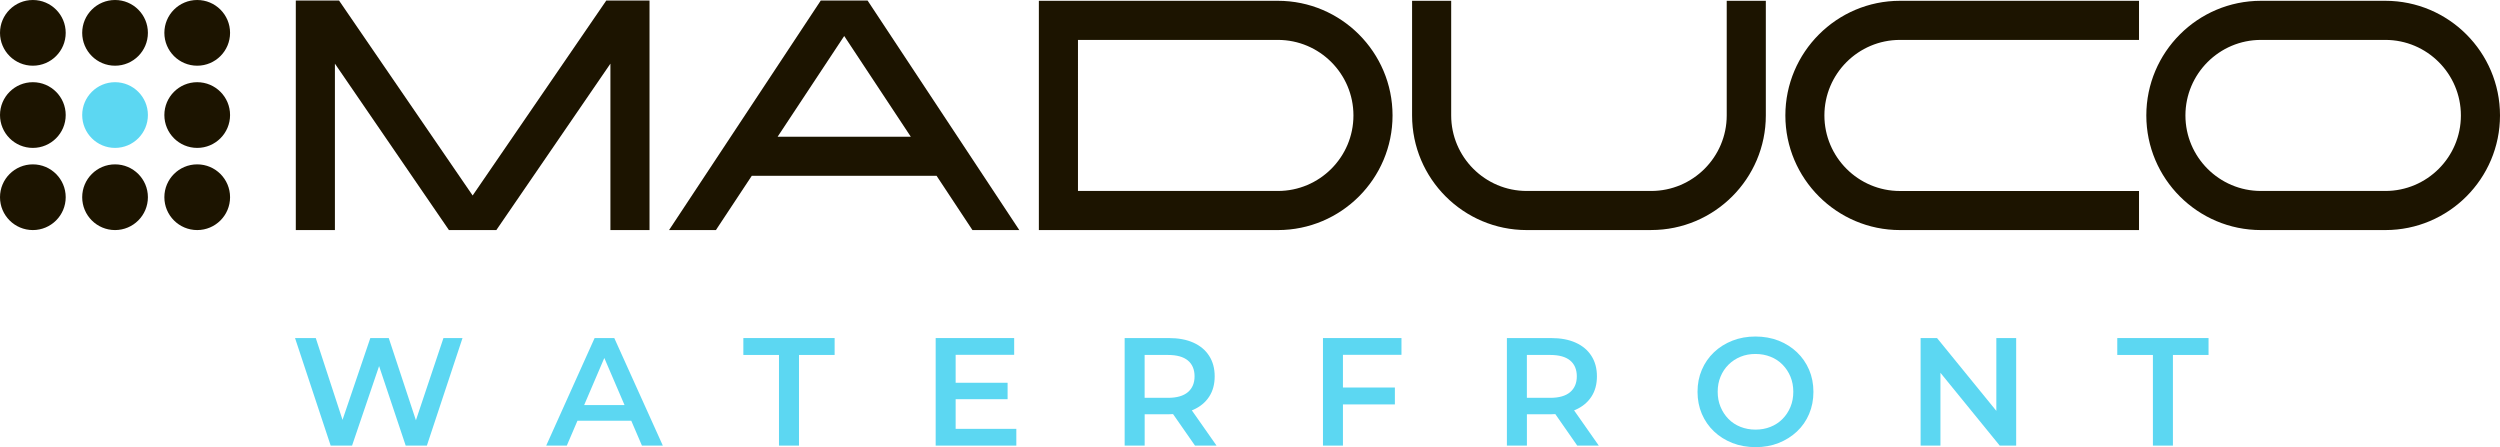 <svg xmlns="http://www.w3.org/2000/svg" id="Layer_2" data-name="Layer 2" viewBox="0 0 683.39 122.23"><defs><style>      .cls-1 {        fill: #1c1400;      }      .cls-1, .cls-2 {        stroke-width: 0px;      }      .cls-2 {        fill: #5cd7f2;      }    </style></defs><g id="Layer_1-2" data-name="Layer 1"><g><g><path class="cls-2" d="M90.39,121.81l-9.74-29.4h5.67l8.69,26.58h-2.81l9.03-26.58h5.04l8.78,26.58h-2.73l8.9-26.58h5.21l-9.74,29.4h-5.79l-8.02-23.98h1.51l-8.15,23.98h-5.84Z"></path><path class="cls-2" d="M149.31,121.81l13.23-29.4h5.38l13.27,29.4h-5.71l-11.38-26.5h2.18l-11.34,26.5h-5.63ZM155.4,115.01l1.47-4.28h15.88l1.47,4.28h-18.81Z"></path><path class="cls-2" d="M212.94,121.81v-24.78h-9.74v-4.62h24.95v4.62h-9.74v24.78h-5.46Z"></path><path class="cls-2" d="M261.23,117.23h16.59v4.58h-22.05v-29.4h21.46v4.58h-16v20.24ZM260.81,104.63h14.62v4.49h-14.62v-4.49Z"></path><path class="cls-2" d="M307.43,121.81v-29.4h12.1c2.6,0,4.84.42,6.7,1.26s3.3,2.04,4.3,3.61c1.01,1.57,1.51,3.43,1.51,5.59s-.5,4.01-1.51,5.56-2.44,2.74-4.3,3.57c-1.86.83-4.09,1.24-6.7,1.24h-9.07l2.44-2.48v11.04h-5.46ZM312.89,111.35l-2.44-2.6h8.82c2.41,0,4.22-.52,5.44-1.55,1.22-1.04,1.83-2.48,1.83-4.33s-.61-3.32-1.83-4.33-3.03-1.51-5.44-1.51h-8.82l2.44-2.69v17.01ZM326.66,121.81l-7.43-10.67h5.84l7.48,10.67h-5.88Z"></path><path class="cls-2" d="M367.1,121.81h-5.46v-29.4h21.46v4.58h-16v24.82ZM366.64,105.93h14.66v4.62h-14.66v-4.62Z"></path><path class="cls-2" d="M411.92,121.81v-29.4h12.1c2.6,0,4.84.42,6.7,1.26s3.3,2.04,4.3,3.61c1.01,1.57,1.51,3.43,1.51,5.59s-.5,4.01-1.51,5.56-2.44,2.74-4.3,3.57c-1.86.83-4.09,1.24-6.7,1.24h-9.07l2.44-2.48v11.04h-5.46ZM417.38,111.35l-2.44-2.6h8.82c2.41,0,4.22-.52,5.44-1.55,1.22-1.04,1.83-2.48,1.83-4.33s-.61-3.32-1.83-4.33-3.03-1.51-5.44-1.51h-8.82l2.44-2.69v17.01ZM431.15,121.81l-7.43-10.67h5.84l7.48,10.67h-5.88Z"></path><path class="cls-2" d="M479.91,122.23c-2.3,0-4.41-.38-6.34-1.13-1.93-.76-3.61-1.81-5.04-3.17-1.43-1.36-2.53-2.95-3.32-4.79-.78-1.83-1.18-3.84-1.18-6.03s.39-4.19,1.18-6.03c.78-1.83,1.89-3.43,3.32-4.79,1.43-1.36,3.11-2.41,5.04-3.17,1.93-.76,4.03-1.13,6.3-1.13s4.4.38,6.32,1.13c1.92.76,3.59,1.81,5.02,3.17,1.43,1.36,2.53,2.96,3.32,4.79.78,1.83,1.18,3.84,1.18,6.03s-.39,4.2-1.18,6.05c-.78,1.85-1.89,3.44-3.32,4.79-1.43,1.34-3.1,2.39-5.02,3.15s-4.01,1.13-6.28,1.13ZM479.87,117.44c1.48,0,2.86-.25,4.12-.76,1.26-.5,2.35-1.22,3.28-2.16s1.64-2.03,2.16-3.28c.52-1.25.78-2.62.78-4.14s-.26-2.89-.78-4.14c-.52-1.25-1.24-2.34-2.16-3.28-.92-.94-2.02-1.66-3.28-2.16-1.26-.5-2.63-.76-4.12-.76s-2.85.25-4.09.76-2.34,1.23-3.28,2.16-1.67,2.03-2.18,3.28c-.52,1.25-.78,2.62-.78,4.14s.26,2.86.78,4.12c.52,1.26,1.24,2.36,2.16,3.3s2.02,1.66,3.28,2.16c1.26.5,2.63.76,4.12.76Z"></path><path class="cls-2" d="M525.01,121.81v-29.4h4.49l18.44,22.64h-2.23v-22.64h5.42v29.4h-4.49l-18.44-22.64h2.23v22.64h-5.42Z"></path><path class="cls-2" d="M588.51,121.81v-24.78h-9.74v-4.62h24.95v4.62h-9.74v24.78h-5.46Z"></path></g><g><path class="cls-1" d="M451.35,62.89h-34.02c-17.28,0-31.33-14.06-31.33-31.33V.22h10.69v31.33c0,11.38,9.26,20.65,20.65,20.65h34.02c11.38,0,20.65-9.26,20.65-20.65V.22h10.69v31.33c0,17.28-14.06,31.33-31.33,31.33Z"></path><path class="cls-1" d="M349.33.22h-65.35v62.67h65.35c17.28,0,31.33-14.05,31.33-31.33S366.6.22,349.33.22ZM349.33,52.2h-54.66V10.91h54.66c11.38,0,20.64,9.26,20.64,20.65s-9.26,20.64-20.64,20.64Z"></path><path class="cls-1" d="M652.06.22h-34.02c-17.28,0-31.33,14.05-31.33,31.34s14.05,31.33,31.33,31.33h34.02c17.28,0,31.33-14.05,31.33-31.33S669.34.22,652.06.22ZM652.06,52.2h-34.02c-11.38,0-20.64-9.26-20.64-20.64s9.26-20.65,20.64-20.65h34.02c11.38,0,20.64,9.26,20.64,20.65s-9.26,20.64-20.64,20.64Z"></path><path class="cls-1" d="M584.72,62.89h-65.35c-17.28,0-31.33-14.06-31.33-31.33S502.09.22,519.36.22h65.35v10.69h-65.35c-11.38,0-20.65,9.26-20.65,20.65s9.26,20.65,20.65,20.65h65.35v10.69Z"></path><polygon class="cls-1" points="177.55 .15 177.55 62.89 166.86 62.89 166.86 17.4 135.68 62.89 122.72 62.89 91.55 17.4 91.55 62.89 80.86 62.89 80.86 .15 92.68 .15 129.2 53.44 165.73 .15 177.55 .15"></polygon><path class="cls-1" d="M237.16.15h-12.8l-41.47,62.74h12.81l9.8-14.83h50.52l9.8,14.83h12.81L237.16.15ZM212.57,37.37l18.2-27.53,18.2,27.53h-36.39Z"></path></g><circle class="cls-1" cx="53.91" cy="53.91" r="8.98"></circle><circle class="cls-1" cx="53.91" cy="31.45" r="8.98"></circle><circle class="cls-1" cx="53.91" cy="8.98" r="8.98"></circle><circle class="cls-1" cx="31.45" cy="8.98" r="8.98"></circle><circle class="cls-1" cx="8.98" cy="8.98" r="8.98"></circle><circle class="cls-2" cx="31.45" cy="31.45" r="8.98"></circle><circle class="cls-1" cx="8.98" cy="31.45" r="8.98"></circle><circle class="cls-1" cx="31.45" cy="53.91" r="8.98"></circle><circle class="cls-1" cx="8.98" cy="53.91" r="8.98"></circle></g></g></svg>